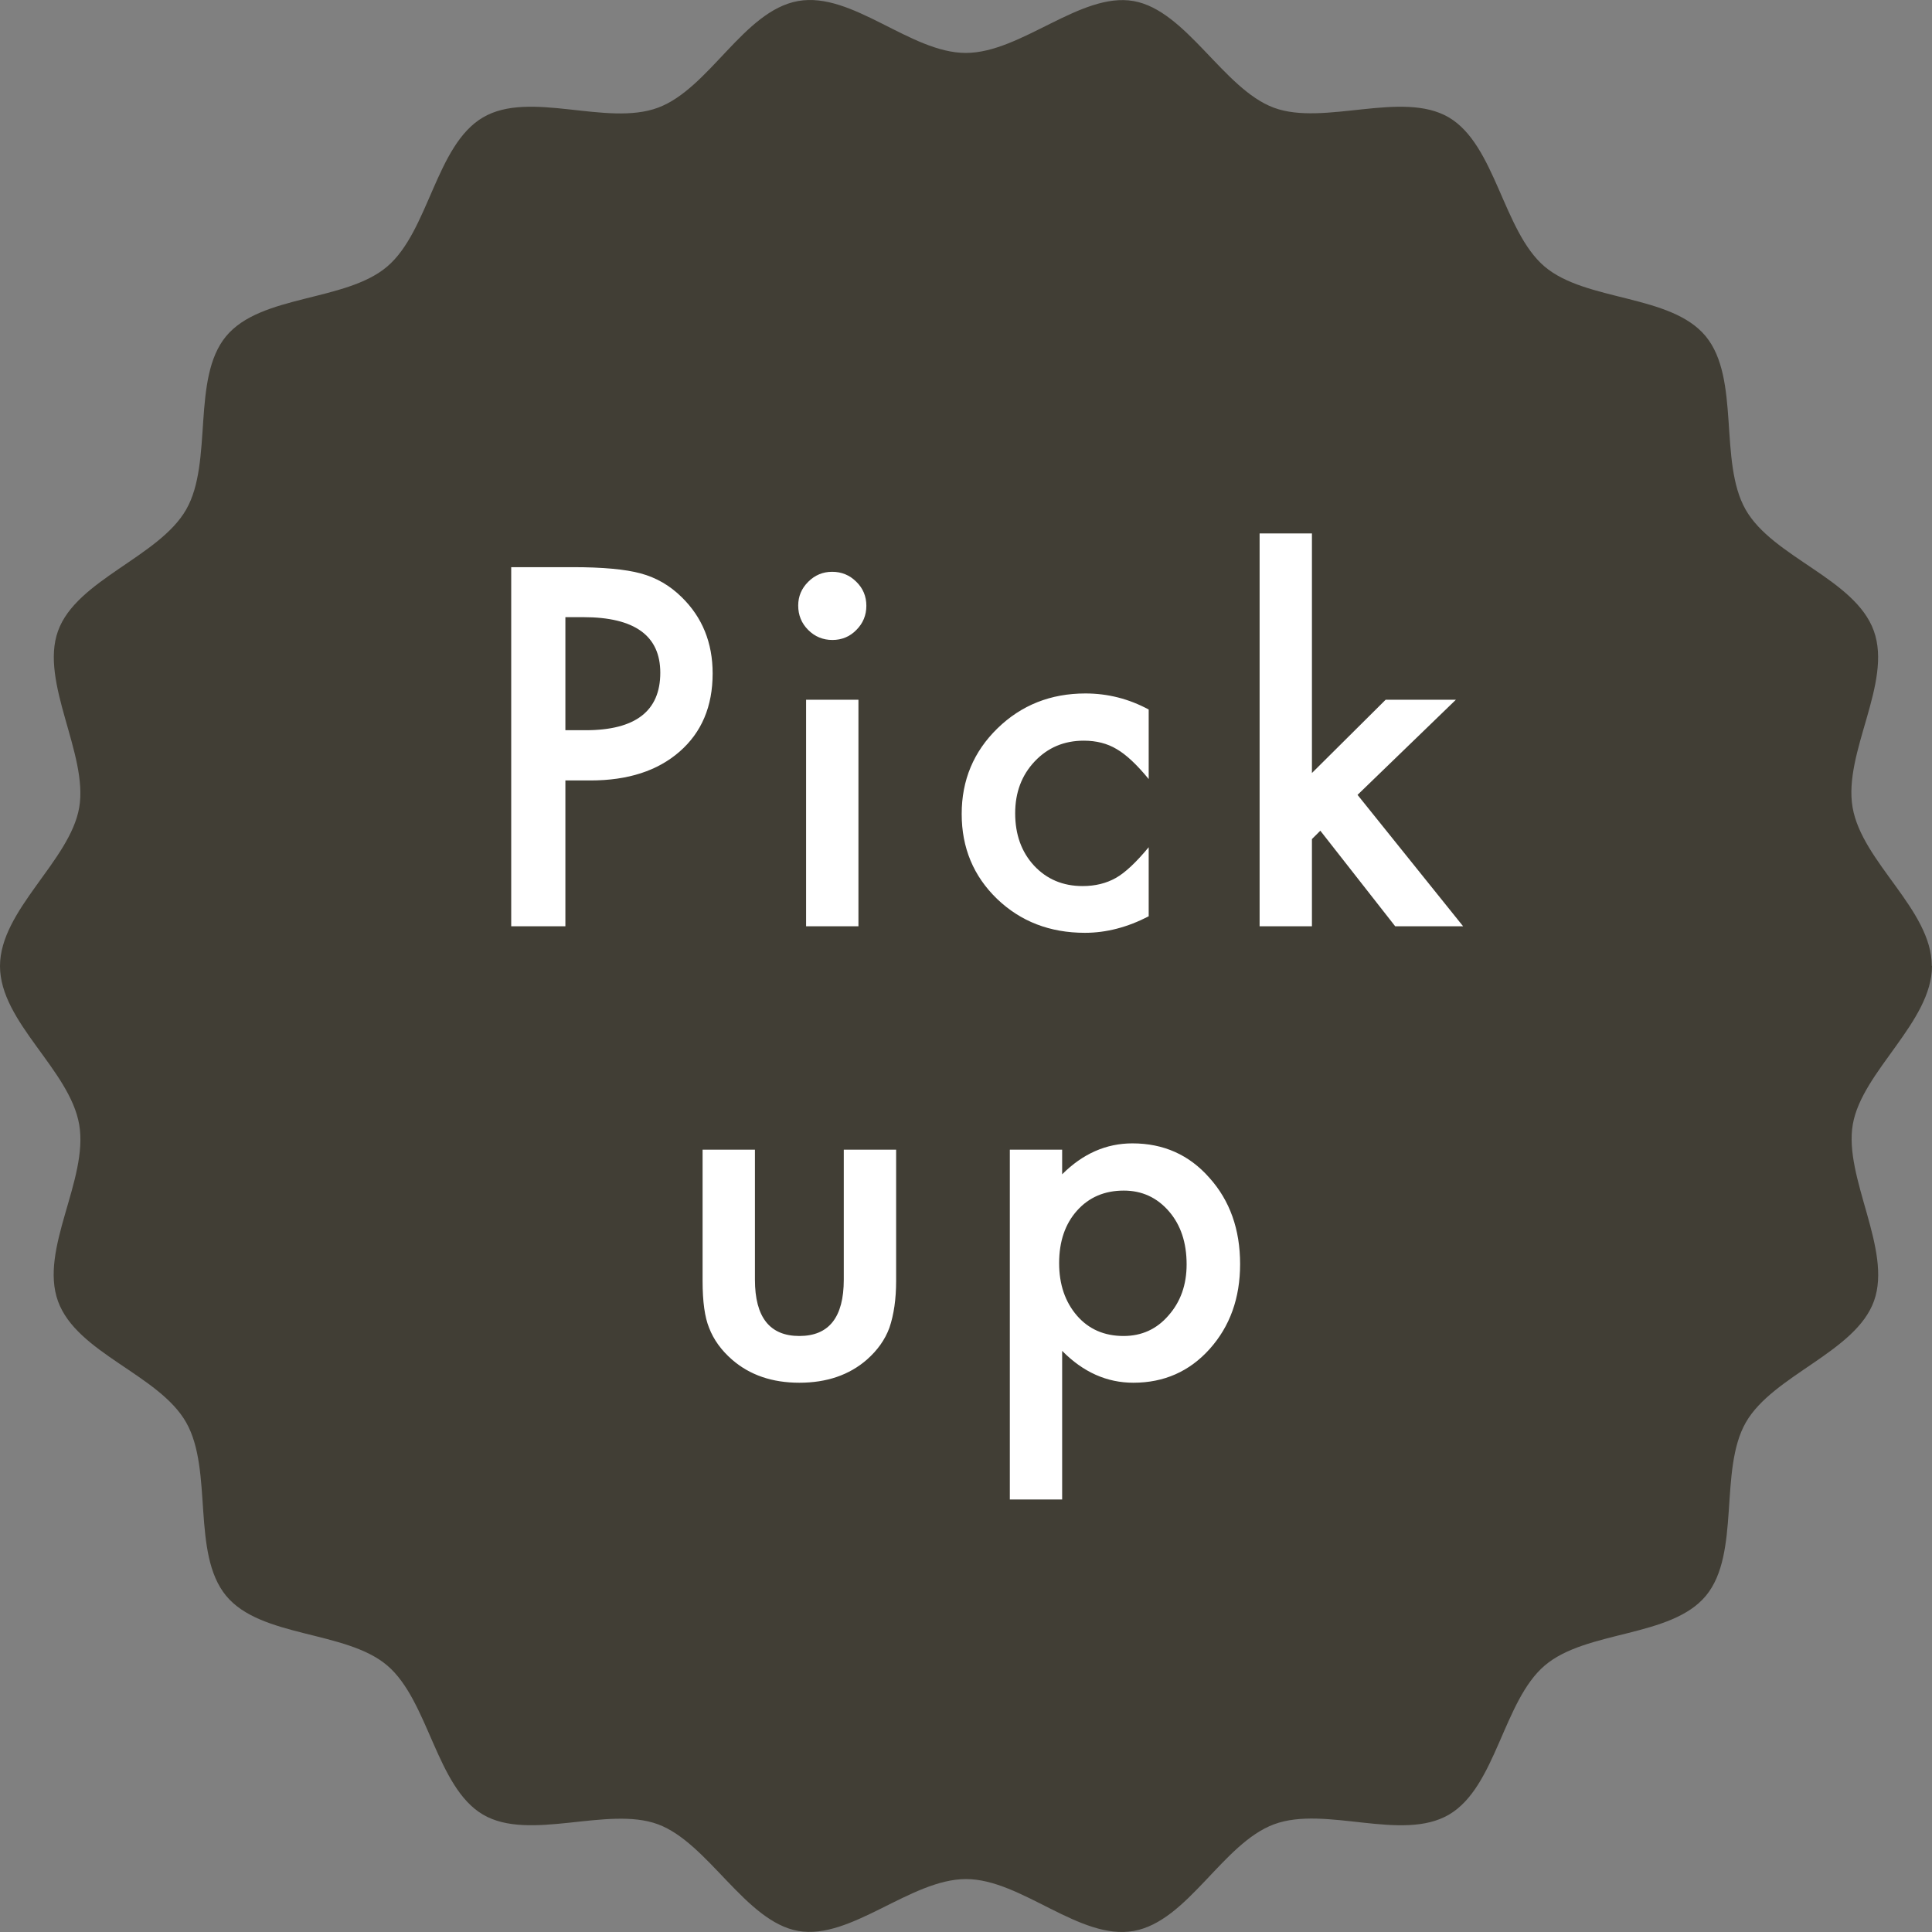 <svg width="73" height="73" viewBox="0 0 73 73" fill="none" xmlns="http://www.w3.org/2000/svg">
<rect x="0" y="0" width="73" height="73" fill="#808080" stroke="none"/>
<path d="M73 36.496C73 38.616 70.355 40.476 70.007 42.487C69.66 44.498 71.504 47.221 70.809 49.156C70.115 51.092 66.99 51.955 65.965 53.748C64.939 55.541 65.774 58.7 64.46 60.292C63.145 61.884 59.938 61.59 58.367 62.931C56.796 64.272 56.532 67.514 54.754 68.562C52.977 69.609 50.083 68.21 48.14 68.93C46.197 69.651 44.883 72.592 42.841 72.96C40.799 73.329 38.592 71 36.5 71C34.408 71 32.151 73.312 30.159 72.96C28.167 72.609 26.761 69.634 24.86 68.93C22.958 68.226 20.007 69.6 18.246 68.562C16.485 67.523 16.196 64.263 14.633 62.931C13.071 61.599 9.855 61.892 8.54 60.292C7.226 58.691 8.061 55.558 7.035 53.748C6.01 51.938 2.902 51.134 2.191 49.165C1.48 47.196 3.348 44.573 2.993 42.495C2.637 40.417 0 38.624 0 36.504C0 34.384 2.646 32.524 2.993 30.513C3.34 28.502 1.496 25.779 2.191 23.844C2.885 21.908 6.01 21.045 7.035 19.252C8.061 17.459 7.226 14.3 8.54 12.708C9.855 11.116 13.062 11.41 14.633 10.069C16.204 8.728 16.468 5.486 18.246 4.438C20.023 3.391 22.917 4.79 24.86 4.07C26.802 3.349 28.101 0.408 30.151 0.04C32.201 -0.329 34.4 2 36.492 2C38.583 2 40.84 -0.312 42.833 0.04C44.825 0.391 46.231 3.366 48.132 4.07C50.033 4.774 52.985 3.399 54.746 4.438C56.507 5.477 56.796 8.737 58.359 10.069C59.921 11.401 63.137 11.108 64.452 12.708C65.766 14.309 64.931 17.442 65.956 19.252C66.981 21.062 70.09 21.866 70.801 23.835C71.512 25.804 69.644 28.427 69.999 30.505C70.355 32.583 72.992 34.376 72.992 36.496H73Z" fill="#413E35"/>
<path d="M21.363 29.489V35H19.316V21.43H21.636C22.773 21.43 23.631 21.509 24.211 21.667C24.797 21.825 25.313 22.124 25.758 22.564C26.537 23.325 26.927 24.286 26.927 25.446C26.927 26.689 26.511 27.673 25.679 28.399C24.847 29.126 23.725 29.489 22.313 29.489H21.363ZM21.363 27.591H22.128C24.009 27.591 24.949 26.867 24.949 25.42C24.949 24.02 23.98 23.319 22.04 23.319H21.363V27.591ZM32.436 26.439V35H30.458V26.439H32.436ZM30.16 22.88C30.16 22.534 30.285 22.235 30.538 21.983C30.79 21.731 31.091 21.605 31.443 21.605C31.8 21.605 32.105 21.731 32.357 21.983C32.609 22.23 32.735 22.531 32.735 22.889C32.735 23.246 32.609 23.551 32.357 23.803C32.111 24.055 31.809 24.181 31.452 24.181C31.094 24.181 30.79 24.055 30.538 23.803C30.285 23.551 30.16 23.243 30.16 22.88ZM43.403 26.809V29.436C42.952 28.886 42.547 28.508 42.19 28.303C41.839 28.092 41.425 27.986 40.951 27.986C40.207 27.986 39.589 28.247 39.096 28.769C38.604 29.29 38.358 29.943 38.358 30.729C38.358 31.531 38.595 32.19 39.07 32.706C39.55 33.222 40.163 33.48 40.907 33.48C41.381 33.48 41.8 33.377 42.164 33.172C42.515 32.973 42.928 32.586 43.403 32.012V34.622C42.6 35.038 41.797 35.246 40.995 35.246C39.67 35.246 38.563 34.818 37.672 33.963C36.782 33.102 36.337 32.032 36.337 30.755C36.337 29.477 36.788 28.399 37.69 27.52C38.592 26.642 39.7 26.202 41.012 26.202C41.856 26.202 42.653 26.404 43.403 26.809ZM49.571 20.155V29.208L52.357 26.439H55.011L51.294 30.034L55.284 35H52.718L49.888 31.388L49.571 31.704V35H47.594V20.155H49.571Z" fill="white"/>
<path d="M28.525 43.44V48.352C28.525 49.77 29.084 50.48 30.203 50.48C31.323 50.48 31.882 49.77 31.882 48.352V43.44H33.86V48.397C33.86 49.082 33.775 49.674 33.605 50.172C33.441 50.617 33.157 51.019 32.752 51.376C32.084 51.956 31.235 52.246 30.203 52.246C29.178 52.246 28.331 51.956 27.663 51.376C27.253 51.019 26.963 50.617 26.793 50.172C26.629 49.773 26.547 49.182 26.547 48.397V43.44H28.525ZM40.133 56.658H38.156V43.44H40.133V44.371C40.913 43.592 41.797 43.202 42.788 43.202C43.965 43.202 44.935 43.636 45.697 44.503C46.47 45.364 46.857 46.451 46.857 47.764C46.857 49.047 46.473 50.116 45.706 50.972C44.944 51.821 43.983 52.246 42.823 52.246C41.821 52.246 40.924 51.845 40.133 51.042V56.658ZM44.836 47.773C44.836 46.952 44.613 46.284 44.168 45.769C43.716 45.247 43.148 44.986 42.462 44.986C41.736 44.986 41.147 45.238 40.696 45.742C40.245 46.246 40.019 46.908 40.019 47.728C40.019 48.531 40.245 49.193 40.696 49.715C41.141 50.225 41.727 50.48 42.454 50.48C43.139 50.48 43.705 50.222 44.15 49.706C44.607 49.19 44.836 48.546 44.836 47.773Z" fill="white"/>
</svg>
